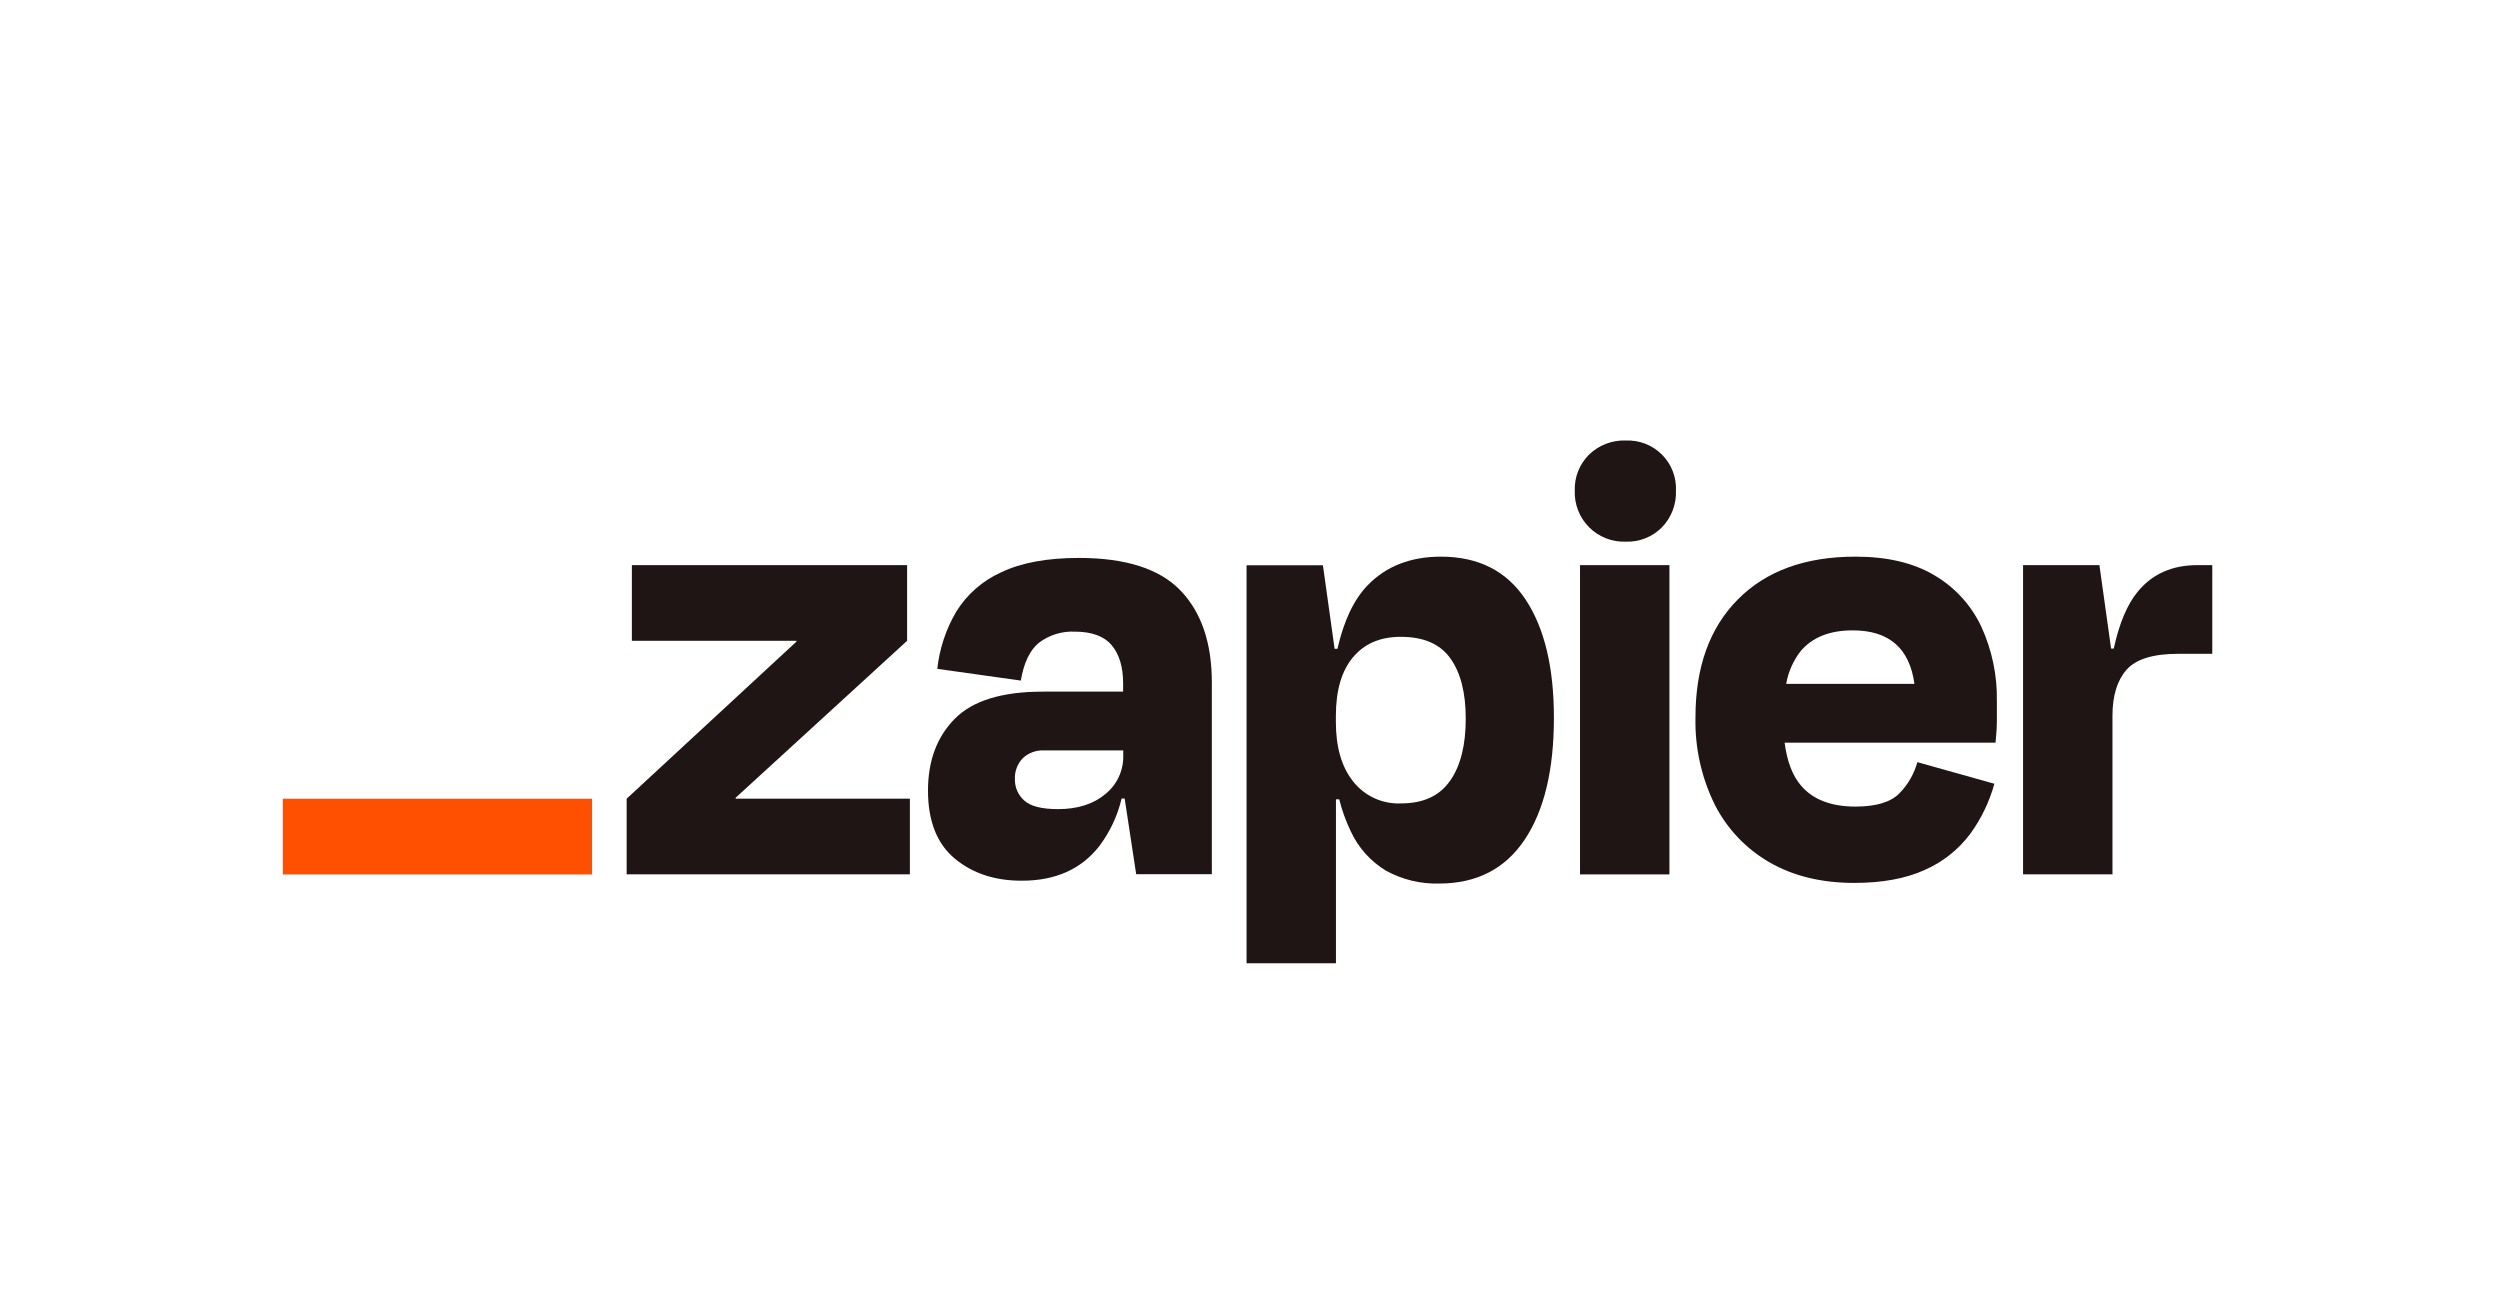 <svg width="1724" height="907" viewBox="0 0 1724 907" fill="none" xmlns="http://www.w3.org/2000/svg">
<path d="M507.423 550.779L507.236 550.186L625.543 441.893V389.715H435.739V441.893H549.109L549.296 442.393L432.145 550.779V602.957H627.449V550.779H507.423Z" fill="#201515"/>
<path d="M743.972 384.748C722.08 384.748 704.237 388.049 690.446 394.652C677.598 400.406 666.777 409.888 659.384 421.866C652.312 433.922 647.872 447.339 646.354 461.234L703.945 469.326C706.028 457.057 710.195 448.361 716.444 443.237C723.549 437.878 732.303 435.17 741.193 435.582C752.882 435.582 761.361 438.706 766.628 444.955C771.85 451.204 774.505 459.859 774.505 471.263V476.95H719.132C690.945 476.95 670.696 483.199 658.385 495.696C646.073 508.194 639.927 524.691 639.948 545.187C639.948 566.183 646.093 581.806 658.385 592.054C670.676 602.302 686.134 607.394 704.757 607.332C727.861 607.332 745.633 599.385 758.067 583.493C765.415 573.726 770.659 562.546 773.473 550.655H775.565L783.503 602.833H835.687V470.701C835.687 443.393 828.492 422.241 814.097 407.244C799.701 392.246 776.325 384.748 743.972 384.748ZM762.224 547.624C753.942 554.529 743.098 557.966 729.6 557.966C718.475 557.966 710.746 556.018 706.414 552.123C704.302 550.28 702.623 547.995 701.494 545.431C700.365 542.866 699.815 540.084 699.883 537.283C699.76 534.64 700.175 532.001 701.105 529.525C702.034 527.049 703.458 524.787 705.289 522.879C707.269 521.022 709.606 519.586 712.157 518.656C714.708 517.727 717.421 517.325 720.132 517.473H774.598V521.066C774.708 526.145 773.648 531.182 771.506 535.786C769.359 540.391 766.185 544.441 762.224 547.624Z" fill="#201515"/>
<path d="M1151.24 389.715H1089.58V602.989H1151.24V389.715Z" fill="#201515"/>
<path d="M1515.25 389.715C1497.83 389.715 1484.1 395.859 1474.06 408.149C1466.86 416.981 1461.38 430.03 1457.63 447.298H1455.82L1447.75 389.715H1395.1V602.957H1456.76V493.602C1456.76 479.813 1459.98 469.242 1466.44 461.889C1472.9 454.536 1484.81 450.86 1502.19 450.86H1525.59V389.715H1515.25Z" fill="#201515"/>
<path d="M1333.91 396.682C1319.52 388.12 1301.36 383.85 1279.45 383.871C1244.95 383.871 1217.95 393.693 1198.45 413.335C1178.95 432.977 1169.2 460.055 1169.2 494.57C1168.71 515.437 1173.26 536.114 1182.49 554.84C1190.93 571.527 1204.07 585.376 1220.3 594.677C1236.62 604.112 1256.05 608.84 1278.58 608.861C1298.05 608.861 1314.32 605.862 1327.38 599.863C1339.66 594.476 1350.36 586.031 1358.45 575.336C1366.14 564.837 1371.86 553.021 1375.32 540.467L1322.2 525.595C1319.96 533.758 1315.65 541.205 1309.7 547.216C1303.7 553.215 1293.64 556.215 1279.54 556.215C1262.77 556.215 1250.27 551.413 1242.04 541.811C1236.07 534.875 1232.33 524.97 1230.67 512.129H1376.13C1376.73 506.13 1377.04 501.1 1377.04 497.038V483.759C1377.39 465.92 1373.71 448.233 1366.26 432.019C1359.29 417.248 1348.01 404.93 1333.91 396.682ZM1277.67 434.706C1302.67 434.706 1316.84 447.005 1320.19 471.605H1231.76C1233.17 463.397 1236.57 455.661 1241.67 449.078C1249.77 439.476 1261.77 434.685 1277.67 434.706Z" fill="#201515"/>
<path d="M1121.08 303.762C1116.44 303.604 1111.82 304.381 1107.49 306.044C1103.16 307.708 1099.21 310.226 1095.86 313.448C1092.57 316.701 1089.99 320.602 1088.28 324.905C1086.58 329.208 1085.79 333.818 1085.96 338.443C1085.79 343.098 1086.59 347.738 1088.3 352.072C1090 356.406 1092.58 360.343 1095.88 363.635C1099.17 366.927 1103.11 369.505 1107.45 371.207C1111.79 372.91 1116.43 373.701 1121.08 373.531C1125.71 373.705 1130.32 372.915 1134.62 371.21C1138.93 369.505 1142.83 366.922 1146.08 363.626C1149.31 360.296 1151.82 356.349 1153.48 352.021C1155.14 347.694 1155.91 343.075 1155.74 338.443C1155.95 333.839 1155.2 329.241 1153.54 324.942C1151.87 320.644 1149.33 316.74 1146.07 313.479C1142.81 310.219 1138.91 307.673 1134.61 306.005C1130.32 304.338 1125.72 303.584 1121.11 303.793L1121.08 303.762Z" fill="#201515"/>
<path d="M993.713 383.871C972.712 383.871 955.837 390.464 943.091 403.649C933.651 413.418 926.724 427.998 922.31 447.391H920.343L912.279 389.808H859.626V664.257H921.277V551.216H923.528C925.407 558.753 928.046 566.08 931.4 573.086C936.618 584.499 945.173 594.064 955.935 600.519C967.091 606.607 979.662 609.636 992.369 609.299C1018.18 609.299 1037.83 599.248 1051.33 579.148C1064.83 559.048 1071.58 531.001 1071.58 495.007C1071.58 460.243 1065.05 433.029 1051.99 413.366C1038.93 393.703 1019.5 383.871 993.713 383.871ZM999.962 538.405C992.773 548.82 981.525 554.027 966.211 554.027C959.902 554.319 953.608 553.102 947.861 550.478C942.108 547.853 937.066 543.897 933.154 538.936C925.172 528.918 921.195 515.201 921.217 497.788V493.726C921.217 476.041 925.194 462.502 933.154 453.108C941.108 443.714 952.133 439.069 966.211 439.173C981.798 439.173 993.117 444.12 1000.18 454.014C1007.24 463.908 1010.77 477.708 1010.77 495.413C1010.82 513.722 1007.23 528.053 1000.02 538.405H999.962Z" fill="#201515"/>
<path d="M408.302 550.779H195V603.02H408.302V550.779Z" fill="#FF4F00"/>
</svg>
